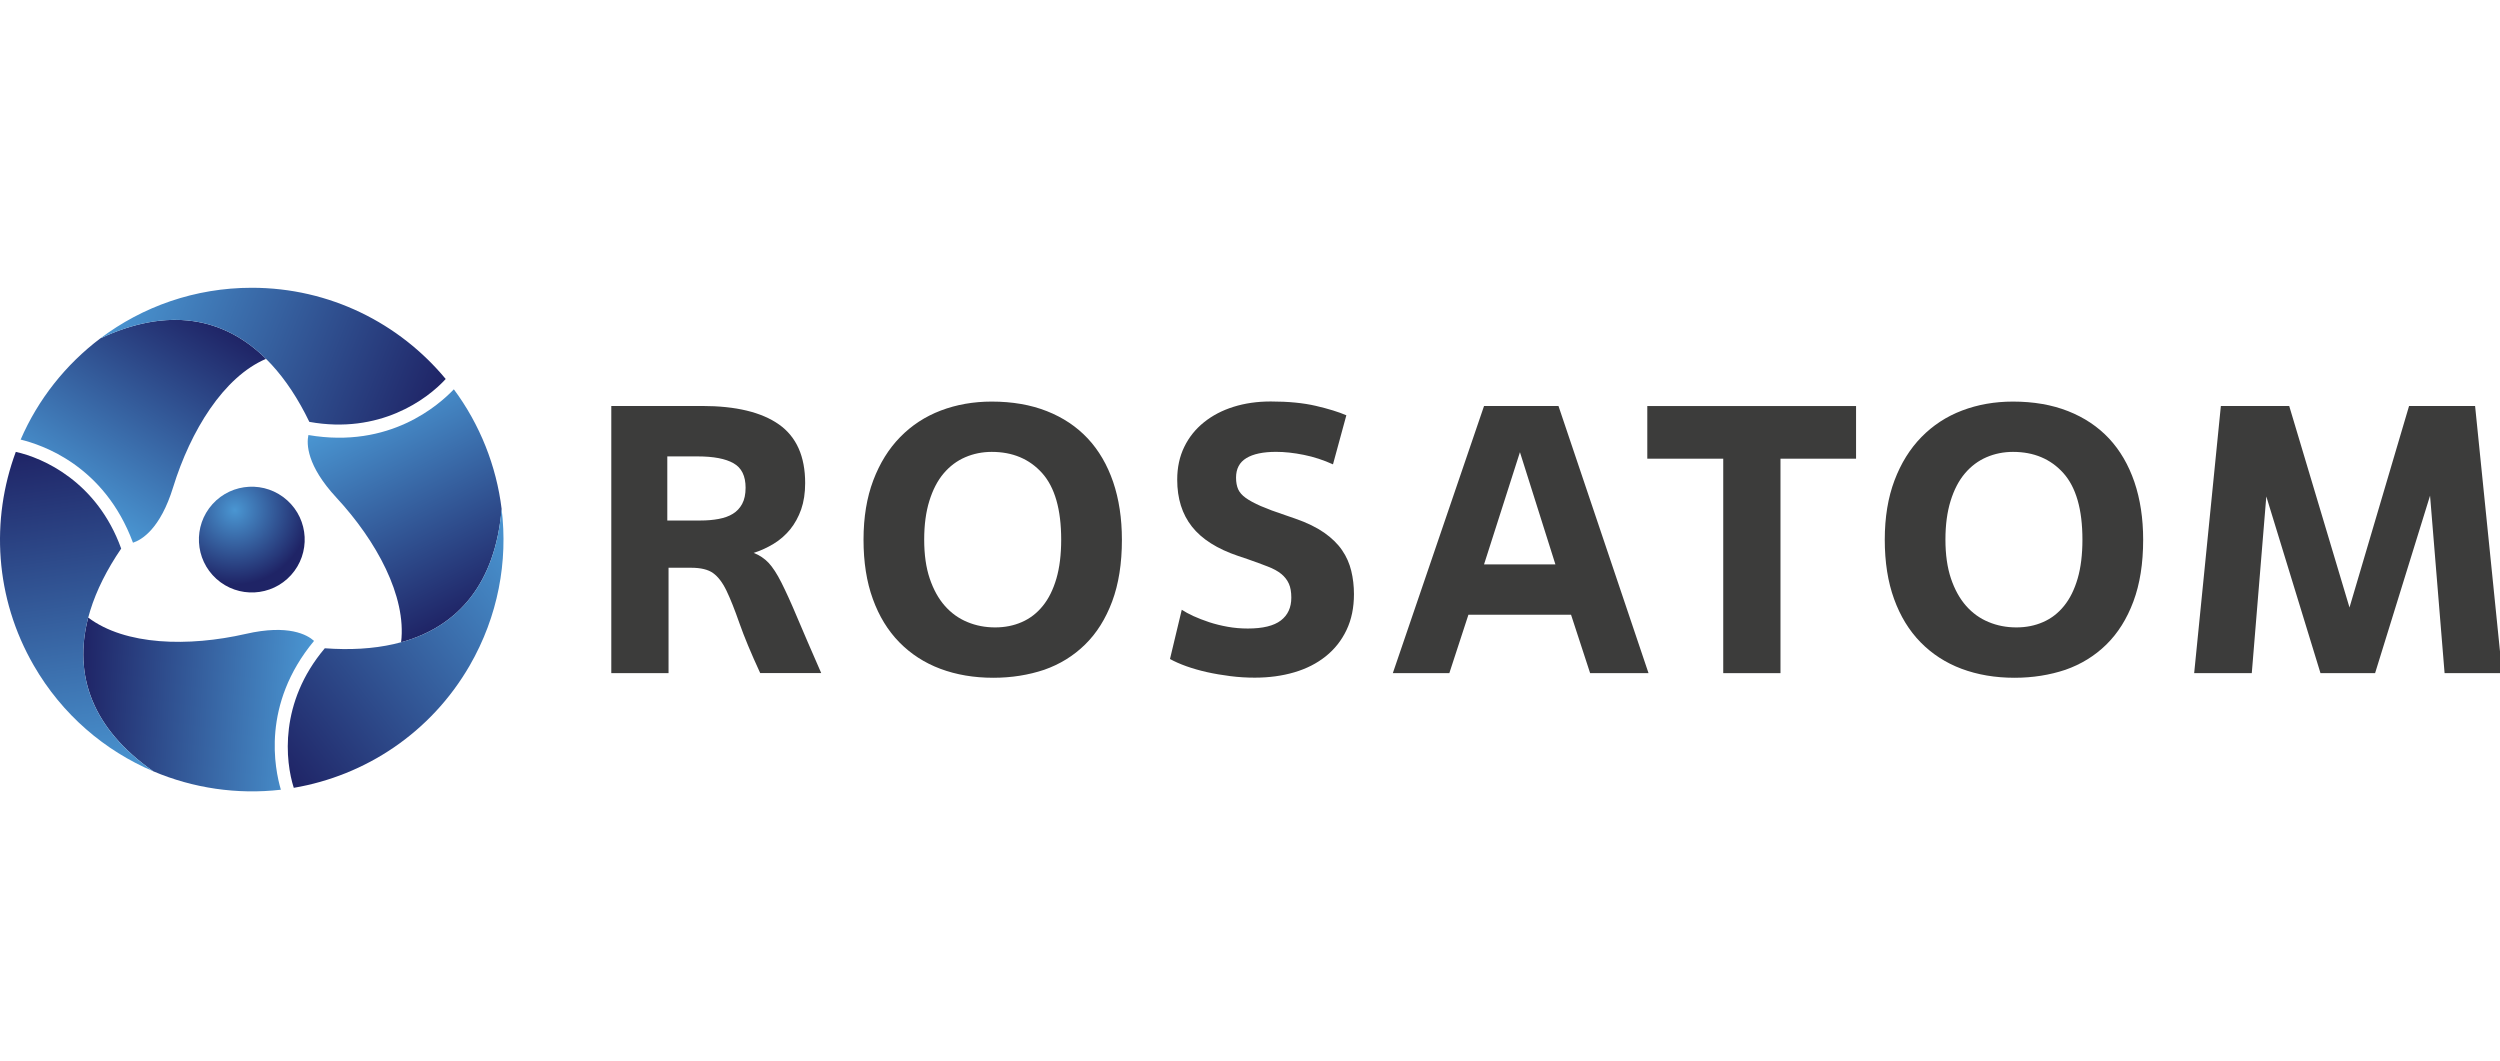 <?xml version="1.0" encoding="UTF-8"?> <svg xmlns="http://www.w3.org/2000/svg" width="139" height="59" viewBox="0 0 139 59" fill="none"><g clip-path="url(#clip0_34502_2200)"><g clip-path="url(#clip1_34502_2200)"><path d="M37.171 31.57V37.427H33.988V22.572H39.036C40.919 22.572 42.342 22.917 43.314 23.602C44.282 24.288 44.767 25.373 44.767 26.86C44.767 27.412 44.692 27.9 44.545 28.323C44.395 28.746 44.19 29.118 43.931 29.438C43.668 29.756 43.365 30.022 43.017 30.233C42.669 30.445 42.301 30.615 41.905 30.741C42.229 30.868 42.505 31.052 42.734 31.294C42.959 31.536 43.198 31.898 43.443 32.385C43.689 32.873 43.986 33.521 44.323 34.326C44.664 35.131 45.108 36.165 45.66 37.423H42.267C41.758 36.322 41.373 35.394 41.11 34.643C40.848 33.893 40.609 33.293 40.391 32.839C40.172 32.385 39.923 32.061 39.647 31.863C39.371 31.666 38.965 31.567 38.426 31.567H37.171V31.57ZM37.106 28.94H38.951C39.306 28.94 39.637 28.913 39.95 28.855C40.261 28.797 40.527 28.705 40.745 28.569C40.964 28.436 41.138 28.251 41.264 28.016C41.39 27.784 41.455 27.484 41.455 27.116C41.455 26.464 41.233 26.01 40.786 25.758C40.339 25.502 39.671 25.376 38.781 25.376H37.102V28.94H37.106Z" fill="#3C3C3B"></path><path d="M55.226 37.684C54.151 37.684 53.172 37.517 52.286 37.186C51.402 36.855 50.642 36.361 50.004 35.712C49.366 35.061 48.875 34.259 48.53 33.304C48.182 32.349 48.012 31.251 48.012 30.006C48.012 28.761 48.193 27.663 48.554 26.708C48.916 25.753 49.414 24.951 50.051 24.3C50.689 23.648 51.44 23.157 52.309 22.826C53.179 22.495 54.124 22.328 55.141 22.328C56.286 22.328 57.31 22.506 58.207 22.86C59.104 23.215 59.861 23.72 60.478 24.378C61.093 25.036 61.563 25.841 61.891 26.796C62.215 27.751 62.378 28.823 62.378 30.013C62.378 31.329 62.198 32.472 61.836 33.441C61.474 34.41 60.973 35.208 60.328 35.839C59.684 36.47 58.93 36.934 58.057 37.24C57.187 37.531 56.242 37.684 55.226 37.684ZM55.331 34.884C55.87 34.884 56.365 34.785 56.815 34.587C57.269 34.389 57.658 34.089 57.982 33.686C58.309 33.284 58.558 32.776 58.736 32.169C58.913 31.561 59.002 30.838 59.002 30.006C59.002 28.321 58.647 27.09 57.941 26.302C57.235 25.517 56.3 25.125 55.141 25.125C54.619 25.125 54.124 25.224 53.667 25.422C53.206 25.62 52.807 25.92 52.466 26.322C52.125 26.725 51.863 27.233 51.672 27.85C51.481 28.464 51.385 29.184 51.385 30.003C51.385 30.838 51.487 31.558 51.692 32.165C51.897 32.772 52.176 33.281 52.531 33.683C52.886 34.086 53.302 34.386 53.783 34.584C54.261 34.785 54.779 34.884 55.331 34.884Z" fill="#3C3C3B"></path><path d="M65.706 33.902C65.876 34.015 66.091 34.131 66.354 34.254C66.616 34.373 66.91 34.486 67.234 34.595C67.558 34.7 67.902 34.786 68.264 34.85C68.625 34.915 68.997 34.946 69.379 34.946C70.215 34.946 70.825 34.796 71.214 34.499C71.603 34.202 71.797 33.779 71.797 33.227C71.797 32.916 71.753 32.657 71.661 32.453C71.569 32.248 71.429 32.067 71.238 31.91C71.047 31.753 70.795 31.617 70.484 31.498C70.174 31.378 69.799 31.238 69.359 31.085L68.85 30.914C67.677 30.519 66.818 29.973 66.272 29.28C65.726 28.588 65.453 27.718 65.453 26.671C65.453 25.992 65.583 25.385 65.846 24.846C66.108 24.307 66.473 23.854 66.94 23.479C67.408 23.103 67.953 22.817 68.585 22.619C69.216 22.421 69.904 22.322 70.655 22.322C71.63 22.322 72.469 22.404 73.169 22.568C73.868 22.732 74.431 22.905 74.857 23.09L74.114 25.818C73.588 25.58 73.049 25.402 72.49 25.29C71.93 25.177 71.419 25.123 70.952 25.123C70.228 25.123 69.679 25.239 69.297 25.471C68.915 25.703 68.724 26.064 68.724 26.559C68.724 26.811 68.765 27.026 68.84 27.2C68.919 27.377 69.059 27.538 69.263 27.684C69.468 27.831 69.748 27.984 70.102 28.138C70.457 28.291 70.911 28.462 71.46 28.643L72.012 28.834C72.664 29.059 73.199 29.321 73.626 29.618C74.049 29.915 74.383 30.242 74.622 30.594C74.864 30.948 75.031 31.33 75.13 31.74C75.229 32.149 75.28 32.582 75.28 33.032C75.28 33.783 75.144 34.448 74.867 35.028C74.591 35.608 74.206 36.095 73.711 36.491C73.216 36.887 72.633 37.184 71.961 37.381C71.289 37.579 70.556 37.678 69.765 37.678C69.311 37.678 68.861 37.651 68.407 37.593C67.953 37.535 67.524 37.463 67.111 37.371C66.702 37.279 66.32 37.17 65.965 37.044C65.61 36.917 65.307 36.781 65.051 36.641L65.706 33.902Z" fill="#3C3C3B"></path><path d="M87.35 34.179H81.644L80.583 37.427H77.441L82.513 22.572H86.651L91.658 37.427H88.411L87.35 34.179ZM82.513 31.379H86.48L84.509 25.141L82.513 31.379Z" fill="#3C3C3B"></path><path d="M98.995 37.427H95.812V25.503H91.59V22.576H103.197V25.503H98.995V37.427Z" fill="#3C3C3B"></path><path d="M112.007 37.684C110.933 37.684 109.954 37.517 109.067 37.186C108.183 36.855 107.423 36.361 106.785 35.712C106.147 35.061 105.656 34.259 105.311 33.304C104.964 32.349 104.793 31.251 104.793 30.006C104.793 28.761 104.974 27.663 105.335 26.708C105.697 25.753 106.195 24.951 106.833 24.3C107.471 23.648 108.221 23.157 109.091 22.826C109.96 22.495 110.905 22.328 111.922 22.328C113.068 22.328 114.091 22.506 114.988 22.86C115.885 23.215 116.642 23.72 117.26 24.378C117.874 25.036 118.344 25.841 118.672 26.796C118.996 27.751 119.16 28.823 119.16 30.013C119.16 31.329 118.979 32.472 118.617 33.441C118.256 34.41 117.754 35.208 117.11 35.839C116.465 36.47 115.711 36.934 114.838 37.24C113.968 37.531 113.023 37.684 112.007 37.684ZM112.113 34.884C112.652 34.884 113.146 34.785 113.596 34.587C114.05 34.389 114.439 34.089 114.763 33.686C115.09 33.284 115.339 32.776 115.517 32.169C115.694 31.561 115.783 30.838 115.783 30.006C115.783 28.321 115.428 27.09 114.722 26.302C114.016 25.517 113.081 25.125 111.922 25.125C111.4 25.125 110.905 25.224 110.448 25.422C109.988 25.62 109.589 25.92 109.248 26.322C108.907 26.725 108.644 27.233 108.453 27.85C108.262 28.464 108.166 29.184 108.166 30.003C108.166 30.838 108.269 31.558 108.473 32.165C108.678 32.772 108.958 33.281 109.312 33.683C109.667 34.086 110.083 34.386 110.564 34.584C111.042 34.785 111.56 34.884 112.113 34.884Z" fill="#3C3C3B"></path><path d="M139.122 37.427H135.919L135.111 27.559L132.055 37.427H129.019L126.007 27.603L125.199 37.427H121.996L123.48 22.572H127.28L130.632 33.777L133.944 22.572H137.615L139.122 37.427Z" fill="#3C3C3B"></path><path d="M15.969 27.818C14.762 26.73 12.903 26.826 11.815 28.03C10.727 29.237 10.826 31.096 12.03 32.184C13.237 33.272 15.096 33.177 16.184 31.973C17.272 30.765 17.177 28.906 15.969 27.818Z" fill="url(#paint0_radial_34502_2200)"></path><path d="M5.579 18.813C3.655 20.266 2.117 22.2 1.148 24.441C2.312 24.727 5.794 25.86 7.394 30.175C7.875 30.018 8.912 29.414 9.628 27.084C10.593 23.963 12.421 20.962 14.792 19.952C12.428 17.616 9.311 17.063 5.579 18.813Z" fill="url(#paint1_linear_34502_2200)"></path><path d="M24.781 21.072C22.213 17.975 18.335 16 14 16C10.838 16 7.921 17.047 5.578 18.814C10.759 16.382 14.753 18.388 17.199 23.456C21.091 24.159 23.738 22.218 24.781 21.072Z" fill="url(#paint2_linear_34502_2200)"></path><path d="M8.528 42.886C10.748 43.827 13.194 44.188 15.616 43.909C15.282 42.759 14.521 39.175 17.461 35.634C17.086 35.296 16.046 34.699 13.665 35.245C10.479 35.972 6.966 35.89 4.906 34.338C4.063 37.554 5.144 40.529 8.528 42.886Z" fill="url(#paint3_linear_34502_2200)"></path><path d="M0.878 25.125C-0.52 28.897 -0.292 33.243 1.877 36.998C3.457 39.737 5.824 41.739 8.525 42.886C3.828 39.614 3.569 35.153 6.738 30.501C5.394 26.776 2.392 25.456 0.878 25.125Z" fill="url(#paint4_linear_34502_2200)"></path><path d="M27.891 28.298C27.598 25.907 26.687 23.604 25.234 21.646C24.405 22.509 21.68 24.962 17.147 24.188C17.041 24.682 17.048 25.883 18.706 27.67C20.926 30.065 22.611 33.151 22.301 35.71C25.507 34.83 27.543 32.408 27.891 28.298Z" fill="url(#paint5_linear_34502_2200)"></path><path d="M16.334 43.803C20.3 43.128 23.947 40.757 26.116 37.002C27.695 34.263 28.248 31.214 27.89 28.301C27.405 34.004 23.67 36.46 18.059 36.044C15.508 39.066 15.863 42.326 16.334 43.803Z" fill="url(#paint6_linear_34502_2200)"></path></g></g><defs><radialGradient id="paint0_radial_34502_2200" cx="0" cy="0" r="1" gradientUnits="userSpaceOnUse" gradientTransform="translate(13.058 28.362) scale(4.139)"><stop stop-color="#4A96D2"></stop><stop offset="1" stop-color="#1F2466"></stop></radialGradient><linearGradient id="paint1_linear_34502_2200" x1="4.071" y1="28.021" x2="11.033" y2="17.302" gradientUnits="userSpaceOnUse"><stop stop-color="#4A96D2"></stop><stop offset="1" stop-color="#1F2466"></stop></linearGradient><linearGradient id="paint2_linear_34502_2200" x1="6.849" y1="15.669" x2="24.141" y2="22.655" gradientUnits="userSpaceOnUse"><stop stop-color="#4A96D2"></stop><stop offset="1" stop-color="#1F2466"></stop></linearGradient><linearGradient id="paint3_linear_34502_2200" x1="17.253" y1="39.587" x2="4.49" y2="38.918" gradientUnits="userSpaceOnUse"><stop stop-color="#4A96D2"></stop><stop offset="1" stop-color="#1F2466"></stop></linearGradient><linearGradient id="paint4_linear_34502_2200" x1="5.164" y1="43.358" x2="2.567" y2="24.887" gradientUnits="userSpaceOnUse"><stop stop-color="#4A96D2"></stop><stop offset="1" stop-color="#1F2466"></stop></linearGradient><linearGradient id="paint5_linear_34502_2200" x1="20.673" y1="22.391" x2="26.476" y2="33.779" gradientUnits="userSpaceOnUse"><stop stop-color="#4A96D2"></stop><stop offset="1" stop-color="#1F2466"></stop></linearGradient><linearGradient id="paint6_linear_34502_2200" x1="29.981" y1="30.974" x2="15.283" y2="42.456" gradientUnits="userSpaceOnUse"><stop stop-color="#4A96D2"></stop><stop offset="1" stop-color="#1F2466"></stop></linearGradient><clipPath id="clip0_34502_2200"><rect width="139" height="59" fill="white"></rect></clipPath><clipPath id="clip1_34502_2200"><rect width="139.123" height="28" fill="white" transform="translate(0 16)"></rect></clipPath></defs></svg> 